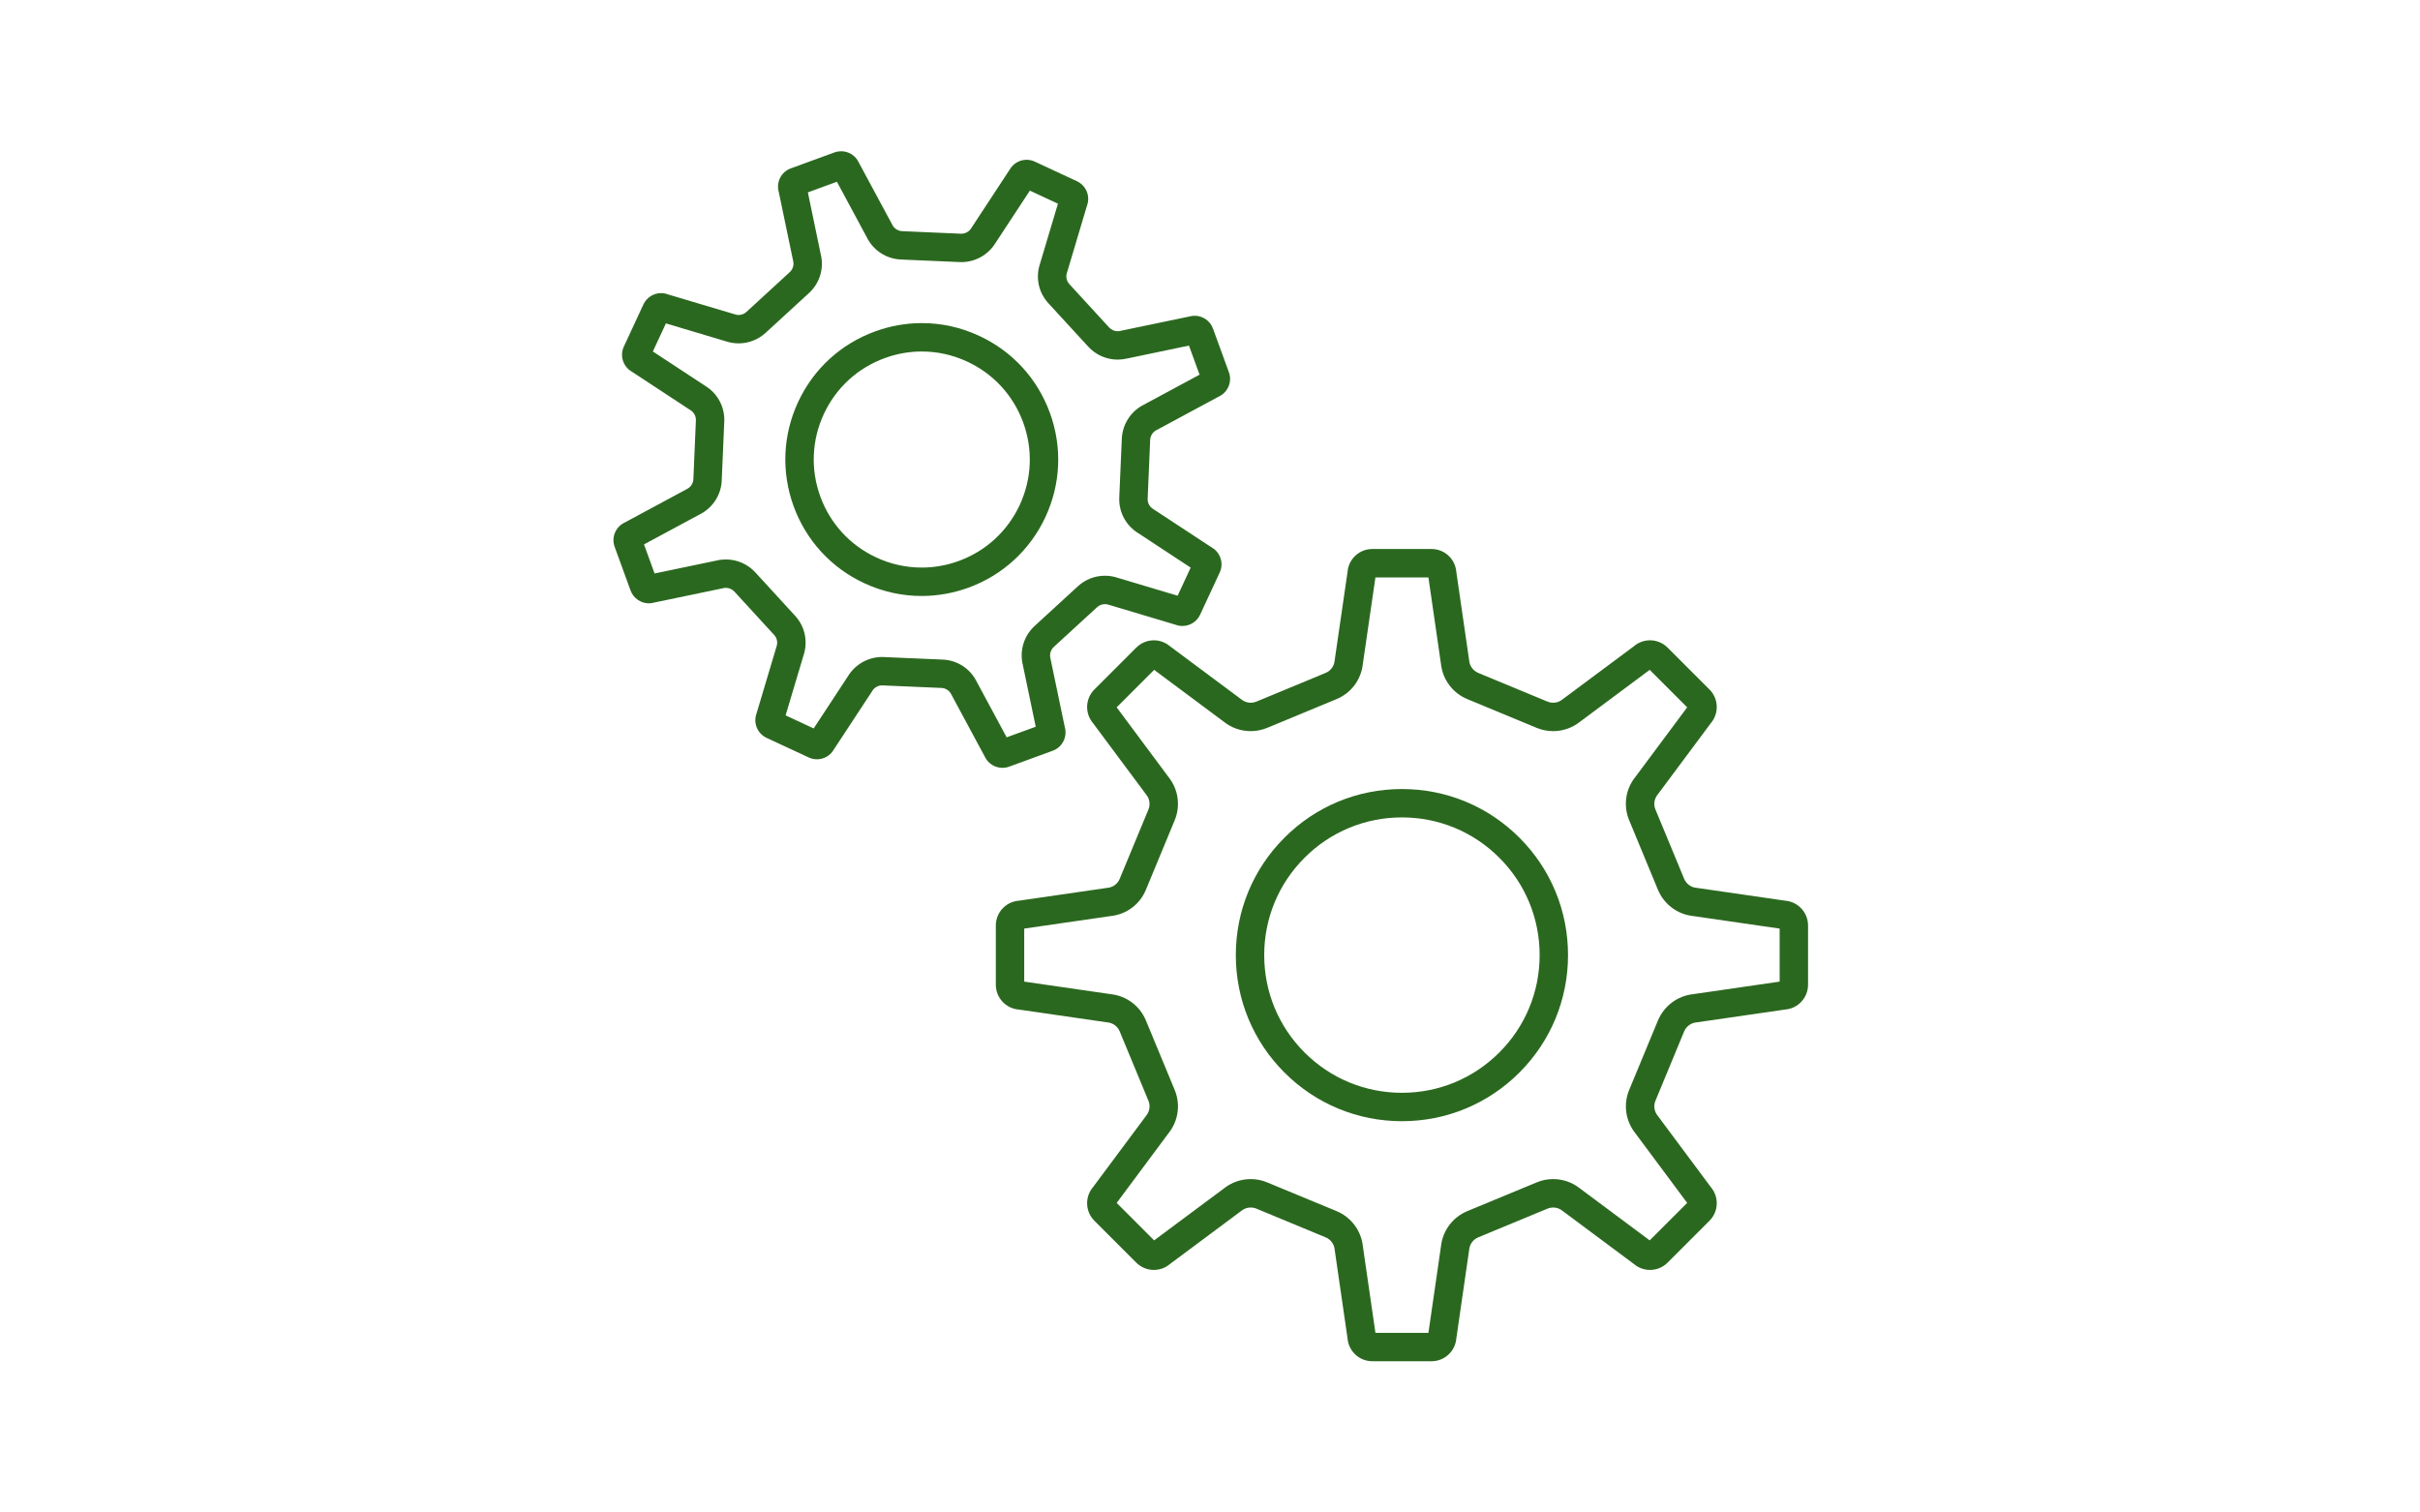 <?xml version="1.0" encoding="utf-8"?>
<!-- Generator: Adobe Illustrator 16.0.0, SVG Export Plug-In . SVG Version: 6.00 Build 0)  -->
<!DOCTYPE svg PUBLIC "-//W3C//DTD SVG 1.1//EN" "http://www.w3.org/Graphics/SVG/1.1/DTD/svg11.dtd">
<svg version="1.1" id="_x32_" xmlns="http://www.w3.org/2000/svg" xmlns:xlink="http://www.w3.org/1999/xlink" x="0px" y="0px"
	 width="1920px" height="1200px" viewBox="0 0 1920 1200" enable-background="new 0 0 1920 1200" xml:space="preserve">
<g>
	<path fill="#2B681F" d="M1112.281,626.016c-35.246,0-68.344,13.703-93.18,38.578c-24.896,24.871-38.613,57.953-38.613,93.185
		c0,35.188,13.695,68.293,38.613,93.203c24.887,24.87,57.977,38.573,93.18,38.573c35.19,0,68.289-13.703,93.184-38.573
		c24.896-24.91,38.59-58.017,38.59-93.203c0-35.216-13.694-68.312-38.574-93.172
		C1180.605,639.719,1147.508,626.016,1112.281,626.016z M1189.535,835.035c-20.641,20.625-48.062,31.983-77.254,31.983
		c-29.176,0-56.633-11.358-77.258-31.983c-20.648-20.633-32.009-48.07-32.009-77.258c0-29.191,11.359-56.629,32.009-77.238
		c20.625-20.648,48.082-32.008,77.258-32.008c29.19,0,56.613,11.358,77.254,32.008c20.633,20.609,31.992,48.047,31.992,77.238
		C1221.527,786.965,1210.168,814.402,1189.535,835.035z"/>
	<path fill="#2B681F" d="M1416.309,714.594l-70.233-10.18c-4.402-0.336-8.195-3.098-9.896-7.191l-22.75-54.926
		c-1.703-4.078-0.992-8.729,1.883-12.07l42.009-56.44c6.684-7.836,6.246-19.48-1.052-26.762l-33.233-33.238
		c-3.824-3.844-8.887-5.777-13.941-5.777c-4.547,0-9.108,1.56-12.801,4.73l-56.461,42.02c-2.147,1.84-4.854,2.797-7.582,2.797
		c-1.522,0-3.039-0.305-4.469-0.891l-54.961-22.789c-4.062-1.668-6.84-5.512-7.199-9.879l-10.195-70.223
		c-0.788-10.285-9.352-18.203-19.637-18.203h-47.02c-10.302,0-18.859,7.918-19.652,18.203l-10.219,70.223
		c-0.336,4.367-3.099,8.211-7.177,9.895l-54.961,22.773c-1.448,0.586-2.957,0.891-4.479,0.891c-2.728,0-5.422-0.957-7.582-2.797
		l-56.426-42.004c-3.691-3.164-8.259-4.746-12.793-4.746c-5.07,0-10.13,1.949-13.97,5.793l-33.237,33.224
		c-7.281,7.297-7.716,18.926-1.043,26.762l42,56.441c2.844,3.34,3.59,7.991,1.901,12.069l-22.77,54.938
		c-1.652,4.082-5.492,6.844-9.859,7.18l-70.266,10.195c-10.242,0.812-18.168,9.375-18.168,19.672v46.983
		c0,10.32,7.926,18.884,18.168,19.688l70.266,10.184c4.367,0.353,8.207,3.134,9.859,7.191l22.77,54.961
		c1.699,4.051,0.941,8.73-1.901,12.07l-42,56.44c-6.673,7.802-6.238,19.465,1.043,26.746l33.237,33.238
		c3.84,3.836,8.898,5.776,13.949,5.776c4.555,0,9.121-1.565,12.812-4.737l56.426-42.013c2.16-1.836,4.854-2.78,7.582-2.78
		c1.522,0,3.031,0.284,4.479,0.891l54.961,22.773c4.078,1.684,6.863,5.491,7.199,9.887l10.195,70.229
		c0.793,10.25,9.352,18.188,19.651,18.188h47.021c10.297,0,18.848-7.938,19.66-18.188l10.172-70.229
		c0.358-4.396,3.137-8.203,7.199-9.887l54.961-22.773c1.453-0.604,2.961-0.891,4.483-0.891c2.724,0,5.441,0.944,7.578,2.78
		l56.449,42.013c3.691,3.172,8.254,4.737,12.801,4.737c5.056,0,10.117-1.94,13.941-5.776l33.234-33.238
		c7.315-7.281,7.733-18.944,1.051-26.746l-42.008-56.44c-2.824-3.34-3.587-8.021-1.884-12.07l22.75-54.961
		c1.699-4.059,5.492-6.84,9.896-7.191l70.233-10.184c10.255-0.805,18.177-9.367,18.177-19.648v-47.022
		C1434.484,723.984,1426.562,715.422,1416.309,714.594z M1411.957,778.805l-68.582,9.949c-12.453,1.332-23.102,9.271-28.008,20.969
		l-22.734,54.871c-4.871,11.66-2.969,24.844,4.934,34.652l41.023,55.129l-29.73,29.729l-55.104-41.022
		c-6.07-4.91-13.668-7.605-21.488-7.605c-4.569,0-9.022,0.91-13.098,2.634l-55.012,22.784
		c-11.652,4.855-19.587,15.521-20.918,27.992l-9.938,68.578h-42.043l-9.953-68.555c-1.312-12.474-9.233-23.16-20.953-28.047
		l-54.891-22.72c-4.195-1.772-8.625-2.668-13.18-2.668c-7.781,0-15.367,2.695-21.453,7.59l-55.146,41.039l-29.711-29.729
		l41.004-55.129c7.923-9.81,9.82-23.004,4.97-34.586l-22.715-54.845c-4.789-11.727-15.474-19.715-28.013-21.062l-68.612-9.949
		v-42.062l68.581-9.945c12.591-1.312,23.289-9.34,27.992-20.934l22.734-54.871c4.883-11.66,2.983-24.859-4.938-34.652
		l-41.022-55.145l29.746-29.728l55.09,41.023c6.094,4.914,13.676,7.594,21.492,7.594c4.516,0,8.934-0.871,13.108-2.609l54.945-22.77
		c11.684-4.82,19.656-15.521,20.945-28.031l9.977-68.559h42.043l9.938,68.598c1.355,12.5,9.324,23.188,20.957,27.977l54.961,22.785
		c4.156,1.715,8.566,2.609,13.095,2.609c7.836,0,15.434-2.695,21.504-7.594l55.104-41.023l29.73,29.727l-40.984,55.078
		c-7.965,9.773-9.883,22.984-4.988,34.629l22.75,54.962c4.855,11.668,15.539,19.62,28.027,20.934l68.562,9.945v42.062H1411.957z"/>
	<path fill="#2B681F" d="M800.59,608.285l34.617-12.646c7.598-2.758,11.762-10.905,9.605-18.668l-11.375-54.469
		c-0.91-3.379,0.116-6.914,2.645-9.246l34.367-31.543c1.703-1.565,3.926-2.395,6.168-2.395c1.098,0,2.191,0.18,3.219,0.555
		l52.867,15.793c1.805,0.672,3.66,0.996,5.48,0.979c5.827-0.022,11.379-3.375,13.969-8.938l15.522-33.418
		c3.449-7.332,0.625-16.047-6.405-20.012l-46.095-30.263c-2.996-1.702-4.801-4.922-4.637-8.395l1.992-46.603
		c0.151-3.457,2.227-6.487,5.328-7.934l49.004-26.398c7.371-3.336,10.891-11.793,8.129-19.362l-12.625-34.633
		c-2.271-6.254-8.207-10.18-14.578-10.164c-1.367,0.02-2.746,0.184-4.109,0.57l-54.473,11.344c-0.812,0.238-1.637,0.355-2.445,0.355
		c-2.526,0.02-4.987-1.062-6.772-2.98l-31.517-34.352c-2.362-2.543-3.09-6.168-1.854-9.387l15.773-52.887
		c2.815-7.566-0.621-15.992-7.974-19.414L821,128.227c-2.125-0.98-4.367-1.453-6.574-1.453c-5.41,0.035-10.602,2.902-13.414,7.891
		l-30.285,46.113c-1.637,2.863-4.672,4.633-7.957,4.648h-0.405l-46.613-2.023c-3.438-0.164-6.539-2.238-7.957-5.359l-26.375-48.977
		c-2.578-5.699-8.227-9.098-14.141-9.066c-1.734,0-3.504,0.305-5.228,0.926l-34.617,12.656c-7.598,2.766-11.78,10.891-9.586,18.66
		l11.359,54.488c0.926,3.32-0.102,6.871-2.648,9.203l-34.362,31.547c-1.734,1.582-3.926,2.41-6.188,2.43
		c-1.073,0-2.172-0.207-3.237-0.609l-52.853-15.738c-1.801-0.691-3.656-1.012-5.473-1.012c-5.816,0.031-11.344,3.371-13.957,8.934
		l-15.52,33.434c-3.441,7.312-0.625,16.012,6.401,20.008l46.094,30.285c3.021,1.684,4.806,4.902,4.638,8.328l-1.988,46.633
		c-0.137,3.435-2.242,6.488-5.344,7.938l-49.012,26.395c-7.349,3.336-10.871,11.781-8.105,19.349l12.621,34.633
		c2.293,6.25,8.227,10.211,14.598,10.194c1.348-0.02,2.715-0.219,4.078-0.604l54.504-11.359c0.793-0.223,1.603-0.34,2.396-0.34
		c2.543,0,5.022,1.051,6.793,2.969l31.53,34.379c2.359,2.527,3.048,6.168,1.855,9.406L600.25,565.98
		c-2.812,7.569,0.641,16.008,7.973,19.452l33.402,15.535c2.141,0.98,4.383,1.449,6.594,1.449c5.406-0.031,10.603-2.879,13.398-7.867
		l30.285-46.098c1.612-2.863,4.617-4.652,7.871-4.652h0.504l46.602,2.008c3.453,0.134,6.535,2.203,7.973,5.341l26.375,49.012
		c2.595,5.664,8.224,9.065,14.156,9.055C797.102,609.191,798.867,608.906,800.59,608.285z M774.938,540.922
		c-5.141-10.438-15.452-17.16-27.102-17.613l-46.43-1.991c-0.57-0.031-1.148-0.066-1.719-0.066
		c-10.938,0.066-21.185,5.867-26.884,15.203l-27.233,41.479l-22.281-10.362l14.191-47.484c3.723-11.039,1.18-23.086-6.691-31.582
		l-31.48-34.328c-6.02-6.604-14.598-10.362-23.547-10.312c-2.492,0-4.987,0.301-7.397,0.906l-49.027,10.211l-8.395-23.06
		l44.09-23.727c10.434-5.207,17.16-15.535,17.582-27.078l2.004-46.504c0.555-11.66-5.263-22.513-15.219-28.551l-41.431-27.199
		l10.353-22.281l47.543,14.191c3.305,1.113,6.741,1.652,10.246,1.652c7.891-0.035,15.422-2.969,21.323-8.359l34.263-31.449
		c8.68-7.887,12.254-19.684,9.438-31.012l-10.194-48.977l23.055-8.426l23.711,44.086c5.16,10.402,15.438,17.125,27.086,17.613
		l46.668,2.023l1.398,0.035c11.022-0.051,21.284-5.883,26.979-15.234l27.238-41.477l22.276,10.363l-14.176,47.441
		c-3.77,11.055-1.242,23.09,6.676,31.617l31.535,34.363c6.016,6.594,14.574,10.332,23.461,10.285c2.527-0.021,5.021-0.32,7.48-0.896
		l48.977-10.234l8.396,23.078l-44.105,23.762c-10.297,5.125-17.004,15.332-17.578,27.035l-2.008,46.465
		c-0.555,11.676,5.263,22.531,15.238,28.598l41.405,27.223l-10.344,22.298l-47.526-14.211c-3.31-1.113-6.742-1.673-10.267-1.648
		c-7.938,0.016-15.522,3.02-21.301,8.32l-34.398,31.565c-8.547,7.892-12.069,19.652-9.319,30.91l10.227,49.012l-23.069,8.396
		L774.938,540.922z"/>
	<path fill="#2B681F" d="M829.426,410.254c12.188-26.227,13.449-55.617,3.539-82.75c-9.926-27.152-29.797-48.828-55.953-60.98
		c-14.608-6.824-30.117-10.246-46.078-10.176c-12.469,0.047-24.809,2.273-36.672,6.605c-27.184,9.91-48.854,29.781-61.043,55.988
		c-12.188,26.176-13.453,55.551-3.559,82.75c9.94,27.172,29.832,48.844,55.988,60.996c14.598,6.788,30.102,10.229,46.062,10.163
		c12.484-0.073,24.824-2.293,36.703-6.612C795.531,456.328,817.191,436.441,829.426,410.254z M760.68,445.07
		c-9.453,3.457-19.281,5.194-29.069,5.229c-12.438,0.066-24.845-2.629-36.457-8.043c-20.746-9.66-36.453-26.812-44.324-48.305
		c-7.82-21.517-6.844-44.777,2.815-65.508c9.656-20.763,26.828-36.504,48.316-44.324c9.473-3.473,19.301-5.207,29.074-5.242
		c12.438-0.051,24.824,2.645,36.438,8.059c20.73,9.652,36.474,26.812,44.328,48.301c7.836,21.508,6.84,44.746-2.801,65.512
		C799.309,421.492,782.168,437.219,760.68,445.07z"/>
</g>
</svg>
